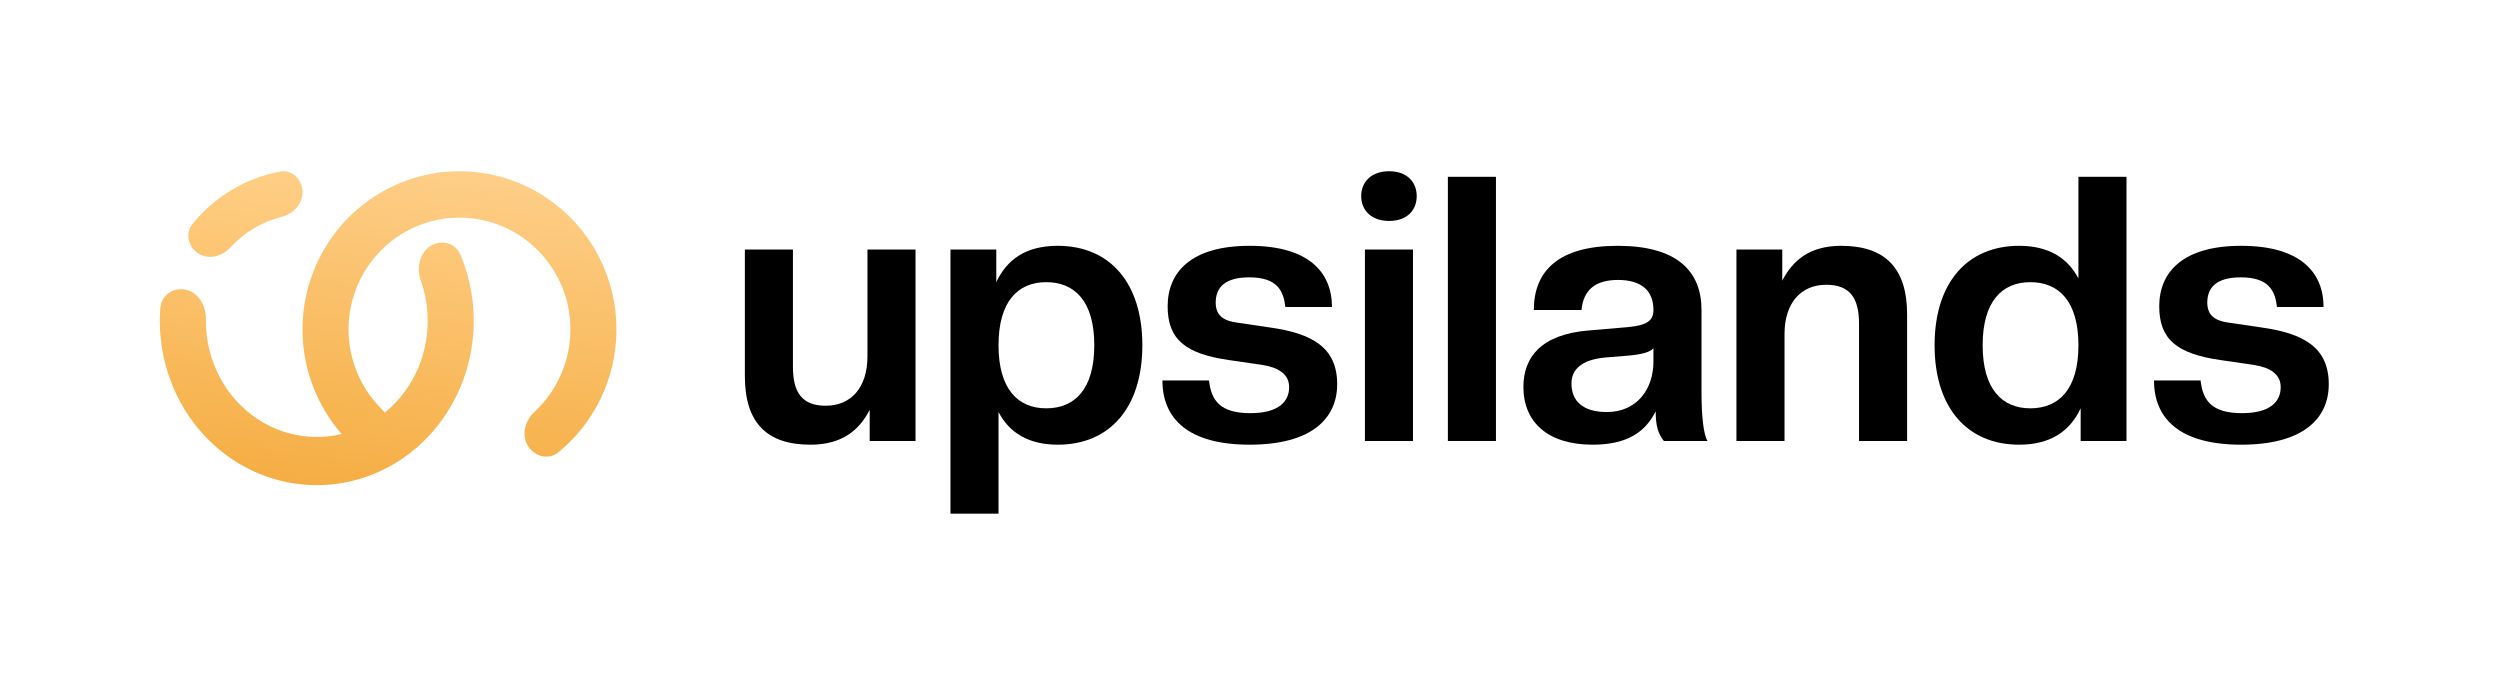 <svg width="219" height="60" viewBox="0 0 219 60" fill="none" xmlns="http://www.w3.org/2000/svg">
<path d="M70.995 38.955C67.143 38.955 65.25 37.004 65.25 32.941V21.858H69.461V32.129C69.461 34.404 70.277 35.542 72.333 35.542C74.553 35.542 75.989 33.949 75.989 31.219V21.858H80.2V38.63H76.185V35.899C75.271 37.687 73.769 38.955 70.995 38.955Z" fill="black"/>
<path d="M92.66 38.955C90.115 38.955 88.417 37.914 87.471 36.094V45H83.26V21.858H87.275V24.718C88.189 22.768 89.821 21.533 92.66 21.533C97.198 21.533 100.07 24.751 100.07 30.244C100.07 35.737 97.198 38.955 92.66 38.955ZM91.649 35.769C94.162 35.769 95.859 34.079 95.859 30.244C95.859 26.409 94.162 24.718 91.649 24.718C89.168 24.718 87.471 26.409 87.471 30.244C87.471 34.079 89.168 35.769 91.649 35.769Z" fill="black"/>
<path d="M109.467 38.955C104.048 38.955 101.829 36.647 101.829 33.331H105.909C106.105 35.119 106.921 36.192 109.532 36.192C112.045 36.192 112.927 35.152 112.927 33.917C112.927 32.779 112.013 32.194 110.576 31.966L107.671 31.544C103.787 30.991 102.286 29.691 102.286 26.831C102.286 23.841 104.342 21.533 109.467 21.533C114.624 21.533 116.68 23.841 116.68 26.896H112.6C112.437 25.498 111.915 24.296 109.434 24.296C107.312 24.296 106.496 25.173 106.496 26.506C106.496 27.611 107.149 28.099 108.357 28.261L111.229 28.684C114.95 29.204 117.137 30.439 117.137 33.657C117.137 36.647 114.918 38.955 109.467 38.955Z" fill="black"/>
<path d="M123.777 38.63H119.567V21.858H123.777V38.63ZM121.688 19.355C120.122 19.355 119.24 18.413 119.24 17.178C119.24 15.943 120.122 15 121.688 15C123.255 15 124.104 15.943 124.104 17.178C124.104 18.413 123.255 19.355 121.688 19.355Z" fill="black"/>
<path d="M131.045 38.63H126.834V15.488H131.045V38.63Z" fill="black"/>
<path d="M139.521 38.955C135.571 38.955 133.45 36.972 133.45 33.884C133.45 31.316 134.984 29.269 139.227 28.944L142.655 28.651C144.352 28.489 144.841 28.034 144.841 27.156C144.841 25.498 143.83 24.523 141.741 24.523C139.782 24.523 138.705 25.368 138.541 27.156H134.364C134.364 23.743 136.517 21.533 141.707 21.533C146.897 21.533 149.052 23.743 149.052 27.156V34.339C149.052 36.614 149.249 38.077 149.575 38.63H145.755C145.266 38.012 145.037 37.329 145.037 36.029C144.091 37.947 142.394 38.955 139.521 38.955ZM140.761 36.094C143.372 36.094 144.841 34.112 144.841 31.674V30.504C144.547 30.861 143.765 31.056 142.622 31.154L140.631 31.316C138.509 31.511 137.66 32.389 137.66 33.592C137.66 35.087 138.607 36.094 140.761 36.094Z" fill="black"/>
<path d="M167.062 38.63H162.851V28.359C162.851 26.083 162.035 24.946 159.979 24.946C157.76 24.946 156.324 26.538 156.324 29.269V38.63H152.112V21.858H156.127V24.588C157.041 22.801 158.542 21.533 161.285 21.533C165.136 21.533 167.062 23.483 167.062 27.546V38.63Z" fill="black"/>
<path d="M176.88 38.955C172.342 38.955 169.47 35.737 169.47 30.244C169.47 24.751 172.342 21.533 176.88 21.533C179.425 21.533 181.122 22.573 182.07 24.393V15.488H186.28V38.63H182.265V35.769C181.351 37.719 179.686 38.955 176.88 38.955ZM177.858 35.769C180.372 35.769 182.07 34.079 182.07 30.244C182.07 26.409 180.372 24.718 177.858 24.718C175.377 24.718 173.68 26.409 173.68 30.244C173.68 34.079 175.377 35.769 177.858 35.769Z" fill="black"/>
<path d="M196.329 38.955C190.911 38.955 188.691 36.647 188.691 33.331H192.771C192.968 35.119 193.784 36.192 196.395 36.192C198.908 36.192 199.789 35.152 199.789 33.917C199.789 32.779 198.875 32.194 197.439 31.966L194.534 31.544C190.65 30.991 189.149 29.691 189.149 26.831C189.149 23.841 191.205 21.533 196.329 21.533C201.486 21.533 203.543 23.841 203.543 26.896H199.463C199.3 25.498 198.778 24.296 196.296 24.296C194.175 24.296 193.359 25.173 193.359 26.506C193.359 27.611 194.011 28.099 195.22 28.261L198.093 28.684C201.813 29.204 204 30.439 204 33.657C204 36.647 201.78 38.955 196.329 38.955Z" fill="black"/>
<path d="M33.925 38.82C33.325 39.765 32.066 40.051 31.225 39.315C29.493 37.796 28.157 35.855 27.353 33.664C26.315 30.835 26.222 27.741 27.087 24.853C27.952 21.965 29.729 19.44 32.147 17.662C34.565 15.884 37.493 14.95 40.486 15.002C43.479 15.054 46.373 16.088 48.729 17.949C51.086 19.809 52.775 22.394 53.542 25.31C54.308 28.227 54.109 31.316 52.975 34.108C52.098 36.27 50.697 38.162 48.913 39.62C48.048 40.328 46.8 39.998 46.232 39.033C45.664 38.067 46 36.834 46.82 36.075C47.868 35.105 48.698 33.91 49.243 32.568C50.045 30.595 50.185 28.412 49.644 26.351C49.102 24.29 47.908 22.463 46.242 21.149C44.577 19.834 42.532 19.102 40.417 19.066C38.302 19.029 36.233 19.689 34.523 20.946C32.815 22.202 31.559 23.987 30.947 26.028C30.336 28.069 30.402 30.255 31.136 32.255C31.635 33.615 32.424 34.838 33.438 35.843C34.232 36.63 34.525 37.874 33.925 38.82Z" fill="url(#paint0_linear_639_877)"/>
<path d="M37.681 21.572C38.624 20.951 39.884 21.244 40.333 22.31C40.969 23.82 41.353 25.438 41.466 27.095C41.625 29.455 41.226 31.82 40.304 33.98C39.382 36.141 37.964 38.03 36.178 39.48C34.391 40.931 32.29 41.898 30.061 42.295C27.832 42.693 25.544 42.509 23.398 41.76C21.254 41.011 19.318 39.721 17.764 38.002C16.209 36.283 15.084 34.19 14.487 31.908C14.069 30.306 13.919 28.646 14.041 27.001C14.127 25.84 15.223 25.127 16.309 25.385C17.395 25.644 18.052 26.78 18.034 27.945C18.019 28.903 18.134 29.863 18.377 30.794C18.799 32.407 19.594 33.887 20.693 35.101C21.791 36.316 23.159 37.228 24.675 37.757C26.191 38.286 27.808 38.416 29.383 38.135C30.959 37.854 32.443 37.171 33.706 36.146C34.969 35.121 35.97 33.786 36.622 32.259C37.274 30.732 37.556 29.061 37.443 27.392C37.378 26.429 37.182 25.484 36.864 24.585C36.478 23.492 36.739 22.193 37.681 21.572Z" fill="url(#paint1_linear_639_877)"/>
<path d="M17.39 22.213C16.489 21.651 16.194 20.437 16.87 19.607C17.835 18.421 18.998 17.412 20.31 16.629C21.621 15.845 23.052 15.305 24.536 15.027C25.574 14.833 26.463 15.692 26.499 16.771C26.535 17.85 25.7 18.734 24.675 18.993C23.822 19.208 23.001 19.547 22.236 20.004C21.472 20.461 20.779 21.026 20.177 21.68C19.454 22.466 18.29 22.775 17.39 22.213Z" fill="url(#paint2_linear_639_877)"/>
<defs>
<linearGradient id="paint0_linear_639_877" x1="37.077" y1="42.717" x2="40.3" y2="15.006" gradientUnits="userSpaceOnUse">
<stop stop-color="#F5AE43"/>
<stop offset="1" stop-color="#FECE88"/>
</linearGradient>
<linearGradient id="paint1_linear_639_877" x1="24.577" y1="42.5" x2="28.047" y2="13.758" gradientUnits="userSpaceOnUse">
<stop stop-color="#F5AD43"/>
<stop offset="1" stop-color="#FFD089"/>
</linearGradient>
<linearGradient id="paint2_linear_639_877" x1="23.873" y1="41.464" x2="27.017" y2="14.826" gradientUnits="userSpaceOnUse">
<stop stop-color="#F6AF45"/>
<stop offset="1" stop-color="#FFCF87"/>
</linearGradient>
</defs>
</svg>
